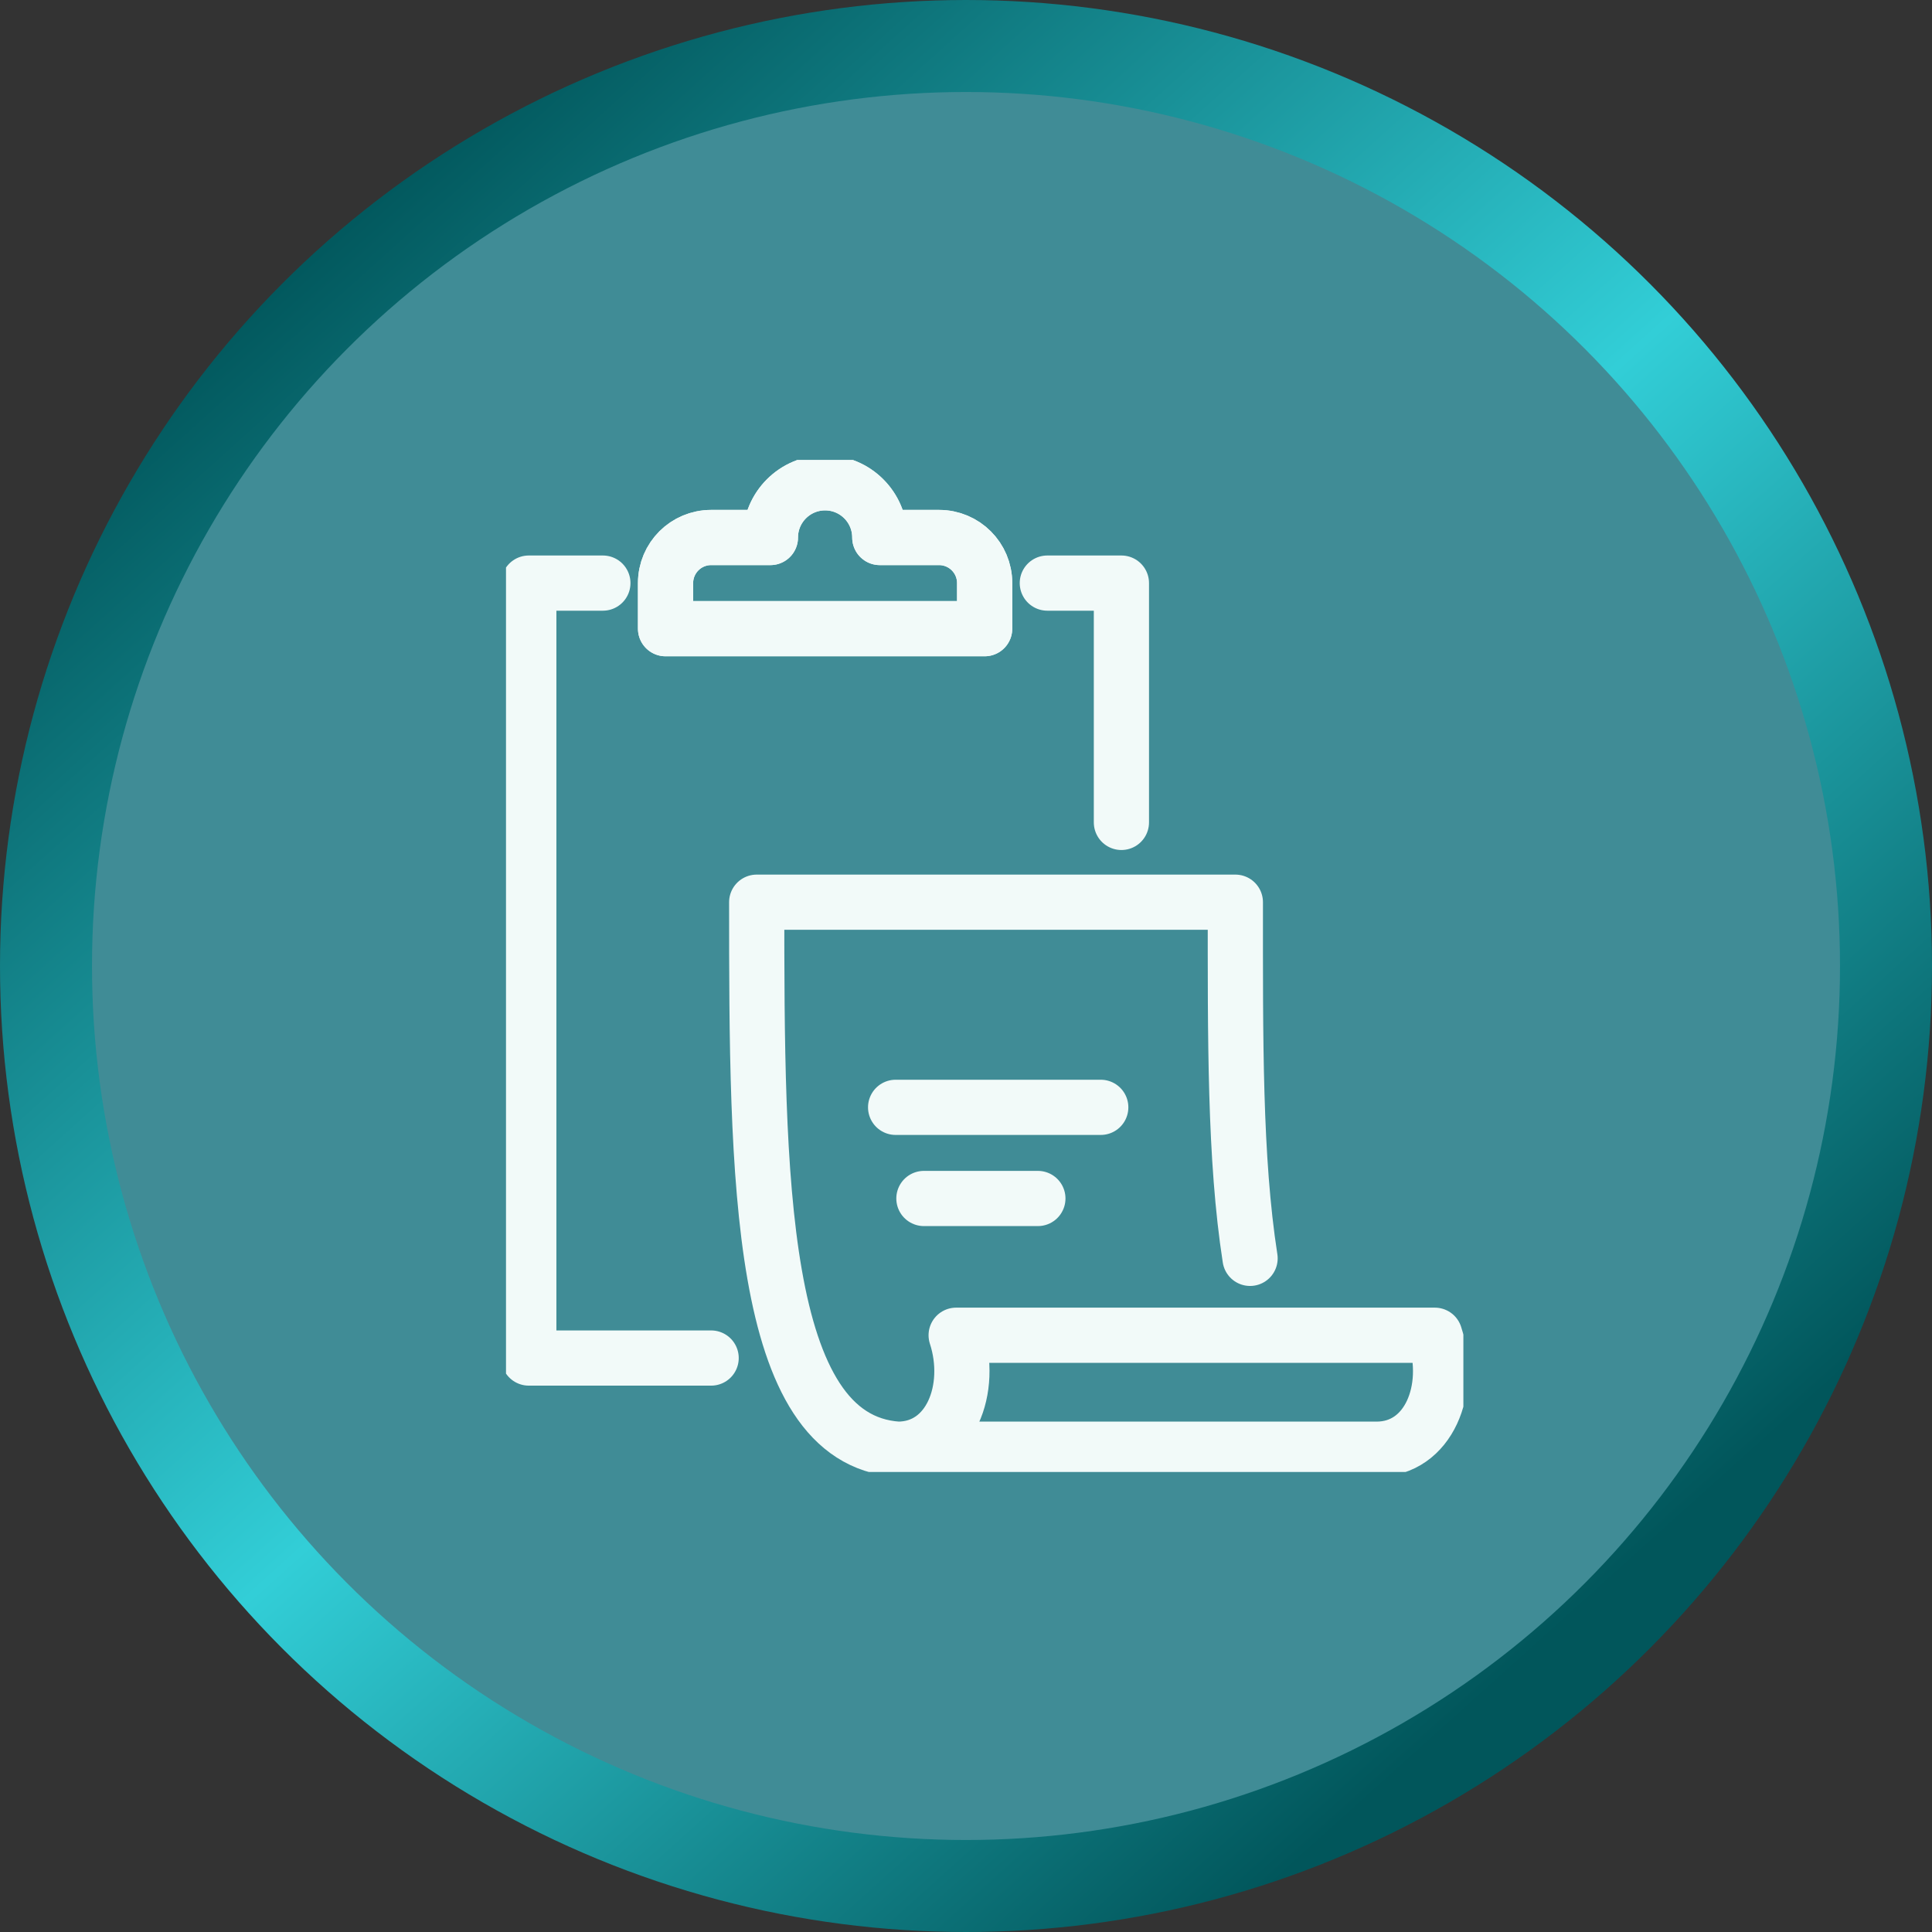 <svg width="84" height="84" viewBox="0 0 84 84" fill="none" xmlns="http://www.w3.org/2000/svg">
<rect x="0" y="0" width="84" height="84" fill="#333333" stroke="none"/>
<circle cx="42" cy="42" r="40" fill="#408C96" stroke="url(#paint0_linear_5102_247)" stroke-width="4"/>
<g clip-path="url(#clip0_5102_247)">
<path d="M38.252 23.37C38.252 22.056 37.187 20.991 35.874 20.991C34.561 20.991 33.496 22.056 33.496 23.37H30.919C29.824 23.37 28.937 24.256 28.937 25.352V27.334H42.811V25.352C42.811 24.256 41.924 23.37 40.829 23.37H38.252Z" stroke="#F2FAF9" stroke-width="2.4" stroke-linecap="round" stroke-linejoin="round"/>
<path d="M38.94 48.145H47.859" stroke="#F2FAF9" stroke-width="2.4" stroke-linecap="round" stroke-linejoin="round"/>
<path d="M40.17 52.108H45.125" stroke="#F2FAF9" stroke-width="2.4" stroke-linecap="round" stroke-linejoin="round"/>
<path d="M39.04 63.009H59.851C62.134 63.009 63.145 60.388 62.384 58.054H41.572C42.333 60.388 41.322 63.009 39.039 63.009C32.937 62.602 32.9 51.117 32.9 39.226H53.711C53.711 45.172 53.675 50.362 54.351 54.711" stroke="#F2FAF9" stroke-width="2.4" stroke-linecap="round" stroke-linejoin="round"/>
<path d="M45.536 25.352H48.757V35.757" stroke="#F2FAF9" stroke-width="2.4" stroke-linecap="round" stroke-linejoin="round"/>
<path d="M30.919 59.045H22.991V25.352H26.212" stroke="#F2FAF9" stroke-width="2.4" stroke-linecap="round" stroke-linejoin="round"/>
<path d="M38.252 23.37C38.252 22.056 37.187 20.991 35.874 20.991C34.561 20.991 33.496 22.056 33.496 23.37H30.919C29.824 23.37 28.937 24.256 28.937 25.352V27.334H42.811V25.352C42.811 24.256 41.924 23.37 40.829 23.37H38.252Z" stroke="#F2FAF9" stroke-width="2.4" stroke-linecap="round" stroke-linejoin="round"/>
</g>
<defs>
<linearGradient id="paint0_linear_5102_247" x1="11.784" y1="11.482" x2="66.324" y2="72.065" gradientUnits="userSpaceOnUse">
<stop stop-color="#01565B"/>
<stop offset="0.521" stop-color="#32CED7"/>
<stop offset="1" stop-color="#01565B"/>
</linearGradient>
<clipPath id="clip0_5102_247">
<rect width="41.625" height="44" fill="white" transform="translate(22 20)"/>
</clipPath>
</defs>
</svg>
